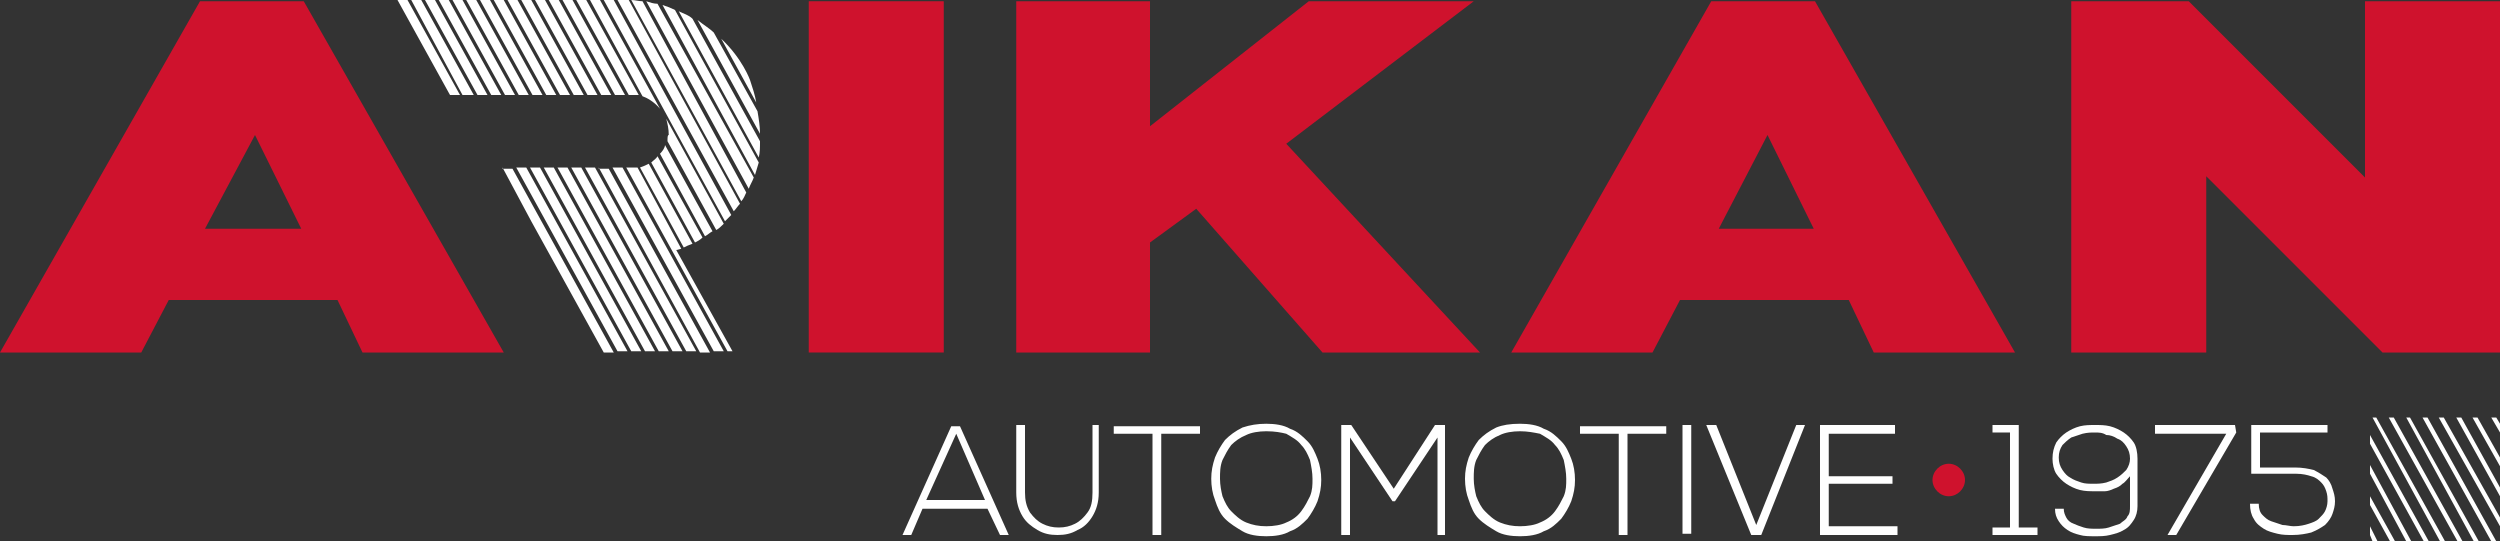 <?xml version="1.0" encoding="utf-8"?>
<!-- Generator: Adobe Illustrator 19.0.0, SVG Export Plug-In . SVG Version: 6.00 Build 0)  -->
<svg version="1.1" id="Layer_1" xmlns="http://www.w3.org/2000/svg" xmlns:xlink="http://www.w3.org/1999/xlink" x="0px" y="0px"
	 width="200px" height="43.3px" viewBox="0 0 200 43.3" style="enable-background:new 0 0 200 43.3;" xml:space="preserve">
<rect x="0" y="0" width="200" height="43.3" fill="#333333" stroke="none"/>
<style type="text/css">
	.st0{fill:#CF122D;}
	.st1{fill:#FFFFFF;}
</style>
<g>
	<path class="st0" d="M189.2,0.1v14.1L175.1,0.1h-9.4v28.1l10.8,0V14.1l14.1,14.1h9.4V0.1H189.2z M136.9,0.1l-16,28.1h11.3l2.2-4.2
		l13.5,0l2,4.2h11.3l-16-28.1H136.9z M141.4,10.8l3.7,7.5h-7.6L141.4,10.8z M104.7,0.1L92,10.1V0.1H81.3v28.1H92v-8.8l3.7-2.7
		l10.1,11.5h12.6l-15.5-16.7l15-11.4L104.7,0.1z M16,0.1L0,28.2h11.3l2.2-4.2H27l2,4.2h11.3l-16-28.1H16z M20.4,10.8l3.7,7.5h-7.7
		L20.4,10.8z"/>
	<polygon class="st1" points="190.2,43.3 189.6,42.1 189.6,42.8 189.8,43.3 	"/>
	<polygon class="st1" points="191.6,43.3 189.6,39.7 189.6,40.4 191.2,43.3 	"/>
	<polygon class="st1" points="192.9,43.3 189.6,37.2 189.6,37.9 192.5,43.3 	"/>
	<polygon class="st1" points="194.3,43.3 189.6,34.8 189.6,35.5 193.9,43.3 	"/>
	<polygon class="st1" points="195.6,43.3 190.1,33.4 189.8,33.4 195.2,43.3 	"/>
	<polygon class="st1" points="197,43.3 191.5,33.4 191.1,33.4 196.6,43.3 	"/>
	<polygon class="st1" points="198.3,43.3 192.8,33.4 192.5,33.4 197.9,43.3 	"/>
	<polygon class="st1" points="199.7,43.3 194.2,33.4 193.8,33.4 199.3,43.3 	"/>
	<polygon class="st1" points="200,41.4 195.5,33.4 195.1,33.4 200,42.1 	"/>
	<polygon class="st1" points="200,39 196.9,33.4 196.5,33.4 200,39.7 	"/>
	<polygon class="st1" points="200,36.6 198.2,33.4 197.8,33.4 200,37.3 	"/>
	<polygon class="st1" points="200,33.9 199.7,33.4 199.3,33.4 200,34.6 	"/>
	<path class="st1" d="M78.8,40l-2.3-5.3L74.1,40H78.8z M80,42.8l-1-2.1h-5.2l-0.9,2.1h-0.7l3.9-8.7h0.7l3.9,8.7H80z"/>
	<g>
		<path class="st1" d="M87.9,34v5.4c0,0.8-0.2,1.4-0.5,1.9c-0.3,0.5-0.7,0.9-1.2,1.1c-0.5,0.3-1,0.4-1.6,0.4c-0.6,0-1.1-0.1-1.6-0.4
			c-0.5-0.3-0.9-0.6-1.2-1.1c-0.3-0.5-0.5-1.1-0.5-1.9V34h0.7v5.4c0,0.6,0.1,1.1,0.4,1.6c0.3,0.4,0.6,0.7,1,0.9
			c0.4,0.2,0.8,0.3,1.3,0.3c0.5,0,0.9-0.1,1.3-0.3c0.4-0.2,0.7-0.5,1-0.9c0.3-0.4,0.4-0.9,0.4-1.6V34H87.9z"/>
	</g>
	<polygon class="st1" points="92.2,34.7 89.1,34.7 89.1,34.1 96,34.1 96,34.7 92.9,34.7 92.9,42.8 92.2,42.8 	"/>
	<g>
		<path class="st1" d="M101.3,34.5c-0.6,0-1.2,0.1-1.6,0.3c-0.5,0.2-0.9,0.5-1.2,0.8c-0.3,0.4-0.5,0.8-0.7,1.2
			c-0.2,0.5-0.2,1-0.2,1.5c0,0.5,0.1,1,0.2,1.4c0.2,0.5,0.4,0.9,0.7,1.2s0.7,0.7,1.2,0.9c0.5,0.2,1,0.3,1.6,0.3s1.2-0.1,1.6-0.3
			c0.5-0.2,0.9-0.5,1.2-0.9c0.3-0.4,0.5-0.8,0.7-1.2c0.2-0.5,0.2-0.9,0.2-1.4c0-0.5-0.1-1-0.2-1.5c-0.2-0.5-0.4-0.9-0.7-1.2
			c-0.3-0.4-0.7-0.6-1.2-0.9C102.5,34.6,102,34.5,101.3,34.5 M101.3,33.9c0.7,0,1.4,0.1,1.9,0.4c0.6,0.2,1,0.6,1.4,1
			c0.4,0.4,0.6,0.9,0.8,1.4c0.2,0.5,0.3,1.1,0.3,1.7c0,0.6-0.1,1.1-0.3,1.7c-0.2,0.5-0.5,1-0.8,1.4c-0.4,0.4-0.8,0.8-1.4,1
			c-0.5,0.3-1.2,0.4-1.9,0.4c-0.7,0-1.4-0.1-1.9-0.4c-0.5-0.3-1-0.6-1.4-1c-0.4-0.4-0.6-0.9-0.8-1.5c-0.2-0.5-0.3-1.1-0.3-1.7
			c0-0.6,0.1-1.1,0.3-1.7c0.2-0.5,0.5-1,0.8-1.4c0.4-0.4,0.8-0.7,1.4-1C100,34,100.6,33.9,101.3,33.9"/>
	</g>
	<polygon class="st1" points="115,35 111.6,40.1 111.4,40.1 108,35 108,42.8 107.3,42.8 107.3,34 108.1,34 111.5,39.1 114.8,34 
		115.6,34 115.6,42.8 115,42.8 	"/>
	<g>
		<path class="st1" d="M121.6,34.5c-0.6,0-1.2,0.1-1.6,0.3c-0.5,0.2-0.9,0.5-1.2,0.8c-0.3,0.4-0.5,0.8-0.7,1.2
			c-0.2,0.5-0.2,1-0.2,1.5c0,0.5,0.1,1,0.2,1.4c0.2,0.5,0.4,0.9,0.7,1.2s0.7,0.7,1.2,0.9c0.5,0.2,1,0.3,1.6,0.3s1.2-0.1,1.6-0.3
			c0.5-0.2,0.9-0.5,1.2-0.9c0.3-0.4,0.5-0.8,0.7-1.2c0.2-0.5,0.2-0.9,0.2-1.4c0-0.5-0.1-1-0.2-1.5c-0.2-0.5-0.4-0.9-0.7-1.2
			c-0.3-0.4-0.7-0.6-1.2-0.9C122.7,34.6,122.2,34.5,121.6,34.5 M121.6,33.9c0.7,0,1.4,0.1,1.9,0.4c0.6,0.2,1,0.6,1.4,1
			c0.4,0.4,0.6,0.9,0.8,1.4c0.2,0.5,0.3,1.1,0.3,1.7c0,0.6-0.1,1.1-0.3,1.7c-0.2,0.5-0.5,1-0.8,1.4c-0.4,0.4-0.8,0.8-1.4,1
			c-0.5,0.3-1.2,0.4-1.9,0.4c-0.7,0-1.4-0.1-1.9-0.4c-0.5-0.3-1-0.6-1.4-1c-0.4-0.4-0.6-0.9-0.8-1.5c-0.2-0.5-0.3-1.1-0.3-1.7
			c0-0.6,0.1-1.1,0.3-1.7c0.2-0.5,0.5-1,0.8-1.4c0.4-0.4,0.8-0.7,1.4-1C120.2,34,120.8,33.9,121.6,33.9"/>
	</g>
	<polygon class="st1" points="129.5,34.7 126.4,34.7 126.4,34.1 133.3,34.1 133.3,34.7 130.2,34.7 130.2,42.8 129.5,42.8 	"/>
	<rect x="134.6" y="34" class="st1" width="0.7" height="8.7"/>
	<polygon class="st1" points="144.4,34 140.9,42.8 140.1,42.8 136.5,34 137.3,34 140.5,42 143.7,34 	"/>
	<polygon class="st1" points="146.3,38.1 151.4,38.1 151.4,38.7 146.3,38.7 146.3,42.1 151.8,42.1 151.8,42.8 145.6,42.8 145.6,34 
		151.6,34 151.6,34.7 146.3,34.7 	"/>
	<polygon class="st1" points="159.4,42.2 160.8,42.2 160.8,34.6 159.4,34.6 159.4,34 161.5,34 161.5,42.2 163,42.2 163,42.8 
		159.4,42.8 	"/>
	<g>
		<path class="st1" d="M167.6,34.6c-0.3,0-0.6,0-1,0.1c-0.3,0.1-0.6,0.2-0.9,0.3c-0.3,0.2-0.5,0.4-0.7,0.6c-0.2,0.3-0.3,0.6-0.3,1
			c0,0.4,0.1,0.7,0.3,1c0.2,0.3,0.4,0.5,0.6,0.6c0.3,0.2,0.6,0.3,0.9,0.4c0.3,0.1,0.6,0.1,1,0.1c0.3,0,0.6,0,1-0.1
			c0.3-0.1,0.6-0.2,0.9-0.4c0.3-0.2,0.5-0.4,0.7-0.6c0.2-0.3,0.3-0.6,0.3-0.9c0-0.4-0.1-0.7-0.3-1c-0.2-0.3-0.4-0.5-0.7-0.6
			c-0.3-0.2-0.6-0.3-0.9-0.3C168.2,34.6,167.9,34.6,167.6,34.6 M170.4,38.1c-0.2,0.2-0.4,0.5-0.6,0.6c-0.2,0.2-0.4,0.3-0.7,0.4
			c-0.2,0.1-0.5,0.2-0.7,0.2c-0.3,0-0.5,0-0.8,0c-0.4,0-0.8,0-1.2-0.1c-0.4-0.1-0.8-0.3-1.1-0.5c-0.3-0.2-0.6-0.5-0.8-0.8
			c-0.2-0.3-0.3-0.8-0.3-1.2c0-0.5,0.1-0.9,0.3-1.3c0.2-0.3,0.5-0.6,0.8-0.8c0.3-0.2,0.7-0.4,1.1-0.5c0.4-0.1,0.8-0.1,1.2-0.1
			c0.4,0,0.8,0,1.2,0.1c0.4,0.1,0.8,0.3,1.1,0.5c0.3,0.2,0.6,0.5,0.8,0.8c0.2,0.3,0.3,0.8,0.3,1.3v3.8c0,0.4-0.1,0.8-0.3,1.1
			c-0.2,0.3-0.4,0.6-0.8,0.8c-0.3,0.2-0.7,0.3-1.1,0.4c-0.4,0.1-0.8,0.1-1.2,0.1c-0.4,0-0.9,0-1.2-0.1c-0.4-0.1-0.7-0.2-1-0.4
			c-0.3-0.2-0.5-0.4-0.7-0.7c-0.2-0.3-0.3-0.6-0.3-1h0.7c0,0.3,0.1,0.5,0.2,0.7c0.1,0.2,0.3,0.4,0.6,0.5c0.2,0.1,0.5,0.2,0.8,0.3
			c0.3,0.1,0.7,0.1,1,0.1c0.3,0,0.7,0,1-0.1c0.3-0.1,0.6-0.2,0.9-0.3c0.2-0.2,0.5-0.3,0.6-0.6c0.2-0.2,0.2-0.5,0.2-0.8V38.1z"/>
	</g>
	<polygon class="st1" points="178.1,34.7 172.4,34.7 172.4,34 178.8,34 178.9,34.6 174.1,42.8 173.4,42.8 	"/>
	<g>
		<path class="st1" d="M180.1,38v-4h6.1v0.6h-5.4v2.8h2.8c0.6,0,1.1,0.1,1.5,0.2c0.4,0.2,0.7,0.4,1,0.6c0.2,0.2,0.4,0.5,0.5,0.9
			c0.1,0.3,0.2,0.6,0.2,1c0,0.4-0.1,0.7-0.2,1c-0.1,0.3-0.3,0.6-0.6,0.9c-0.3,0.2-0.6,0.4-1.1,0.6c-0.4,0.1-0.9,0.2-1.5,0.2
			c-0.4,0-0.8,0-1.2-0.1c-0.4-0.1-0.8-0.2-1.1-0.4c-0.3-0.2-0.6-0.4-0.8-0.8c-0.2-0.3-0.3-0.7-0.3-1.2h0.7c0,0.4,0.1,0.7,0.3,0.9
			c0.2,0.2,0.4,0.4,0.7,0.5c0.3,0.1,0.6,0.2,0.9,0.3c0.3,0,0.6,0.1,0.9,0.1c0.5,0,0.9-0.1,1.2-0.2c0.3-0.1,0.6-0.2,0.8-0.4
			c0.2-0.2,0.4-0.4,0.5-0.6c0.1-0.2,0.2-0.5,0.2-0.8c0-0.3,0-0.5-0.1-0.8c-0.1-0.3-0.2-0.5-0.4-0.7c-0.2-0.2-0.4-0.4-0.8-0.5
			c-0.3-0.1-0.7-0.2-1.2-0.2H180.1z"/>
		<path class="st0" d="M157.2,38.4c0,0.7-0.6,1.3-1.3,1.3c-0.7,0-1.3-0.6-1.3-1.3c0-0.7,0.6-1.3,1.3-1.3
			C156.6,37.1,157.2,37.7,157.2,38.4"/>
	</g>
	<rect x="64.7" y="0.1" class="st0" width="10.8" height="28.1"/>
	<g>
		<path class="st1" d="M40.2,13.4l2.3,4.3l5.8,10.5h0.8l-8.1-14.7H40.2z M41.3,13.4l8.1,14.7l0.8,0l-8.1-14.7H41.3z M42.4,13.4
			l8.1,14.7h0.8l-8.1-14.7H42.4z M43.5,13.4l8.1,14.7h0.8l-8.1-14.7H43.5z M44.6,13.4l8.1,14.7h0.8l-8.1-14.7H44.6z M45.7,13.4
			l8.1,14.7h0.8l-8.1-14.7H45.7z M46.8,13.4l8.1,14.7h0.8l-8.1-14.7H46.8z M47.9,13.4L56,28.2h0.8l-8.1-14.7H47.9z M49,13.4
			l8.1,14.7h0.8l-8.1-14.7H49z M50.1,13.4l8.1,14.7h0.4l-4.5-8.1c0,0,0.1,0,0.4-0.1L51,13.4H50.1z M51.2,13.4l3.5,6.4
			c0.2-0.1,0.4-0.2,0.7-0.3l-3.5-6.4C51.7,13.2,51.5,13.3,51.2,13.4 M52.1,13l3.5,6.4c0.2-0.1,0.4-0.2,0.6-0.4l-3.6-6.5
			C52.5,12.7,52.3,12.8,52.1,13 M52.8,12.3l3.6,6.6c0.2-0.1,0.4-0.3,0.6-0.4l-3.8-6.9C53.2,11.8,53,12.1,52.8,12.3 M53.4,11.3
			l3.9,7.1c0.2-0.1,0.4-0.3,0.6-0.5l-4.6-8.4c0.1,0.4,0.2,0.8,0.2,1.3C53.4,10.8,53.4,11,53.4,11.3 M52.8,8.7L48,0h-0.8l4.2,7.7
			C51.7,7.8,52.3,8.1,52.8,8.7 M51.1,7.6L46.9,0h-0.8l4.2,7.6H51.1z M50,7.6L45.8,0H45l4.2,7.6H50z M48.9,7.6L44.7,0h-0.8l4.2,7.6
			H48.9z M47.8,7.6L43.6,0h-0.8l4.2,7.6H47.8z M46.7,7.6L42.5,0h-0.8l4.2,7.6H46.7z M45.6,7.6L41.4,0h-0.8l4.2,7.6H45.6z M44.5,7.6
			L40.3,0h-0.8l4.2,7.6H44.5z M43.4,7.6L39.2,0h-0.8l4.2,7.6H43.4z M42.3,7.6L38.1,0h-0.8l4.2,7.6H42.3z M41.2,7.6L37,0h-0.8
			l4.2,7.6H41.2z M40.1,7.6L35.9,0h-0.8l4.2,7.6H40.1z M39,7.6L34.8,0H34l4.2,7.6H39z M37.9,7.6L33.7,0h-0.8L37,7.6H37.9z M48.3,0
			L58,17.7c0.2-0.2,0.4-0.4,0.5-0.5L49.1,0H48.3z M49.4,0l9.3,16.9c0.2-0.2,0.3-0.4,0.5-0.6L50.3,0H49.4z M50.5,0l8.8,16.1
			c0.2-0.2,0.3-0.5,0.4-0.7L51.4,0.1C51.1,0.1,50.8,0,50.5,0L50.5,0z M51.7,0.1l8.2,15c0.1-0.3,0.3-0.6,0.4-0.9L52.6,0.3
			C52.3,0.3,52,0.2,51.7,0.1 M53,0.4L60.4,14c0.1-0.3,0.2-0.7,0.3-1L54,0.8C53.6,0.6,53.3,0.5,53,0.4 M54.3,0.9l6.4,11.7
			c0.1-0.4,0.1-0.8,0.1-1.3l-5.4-9.8C55.1,1.2,54.7,1.1,54.3,0.9 M55.8,1.6l5,9.1c0-0.6-0.1-1.2-0.2-1.8l-3.5-6.3
			C56.8,2.3,56.3,2,55.8,1.6 M57.7,3.1l2.8,5.1C60.4,7.6,60.2,7,60,6.4C60,6.4,59.4,4.7,57.7,3.1 M32.6,0h-0.8l4.2,7.6h0.8L32.6,0z"
			/>
	</g>
</g>
</svg>
